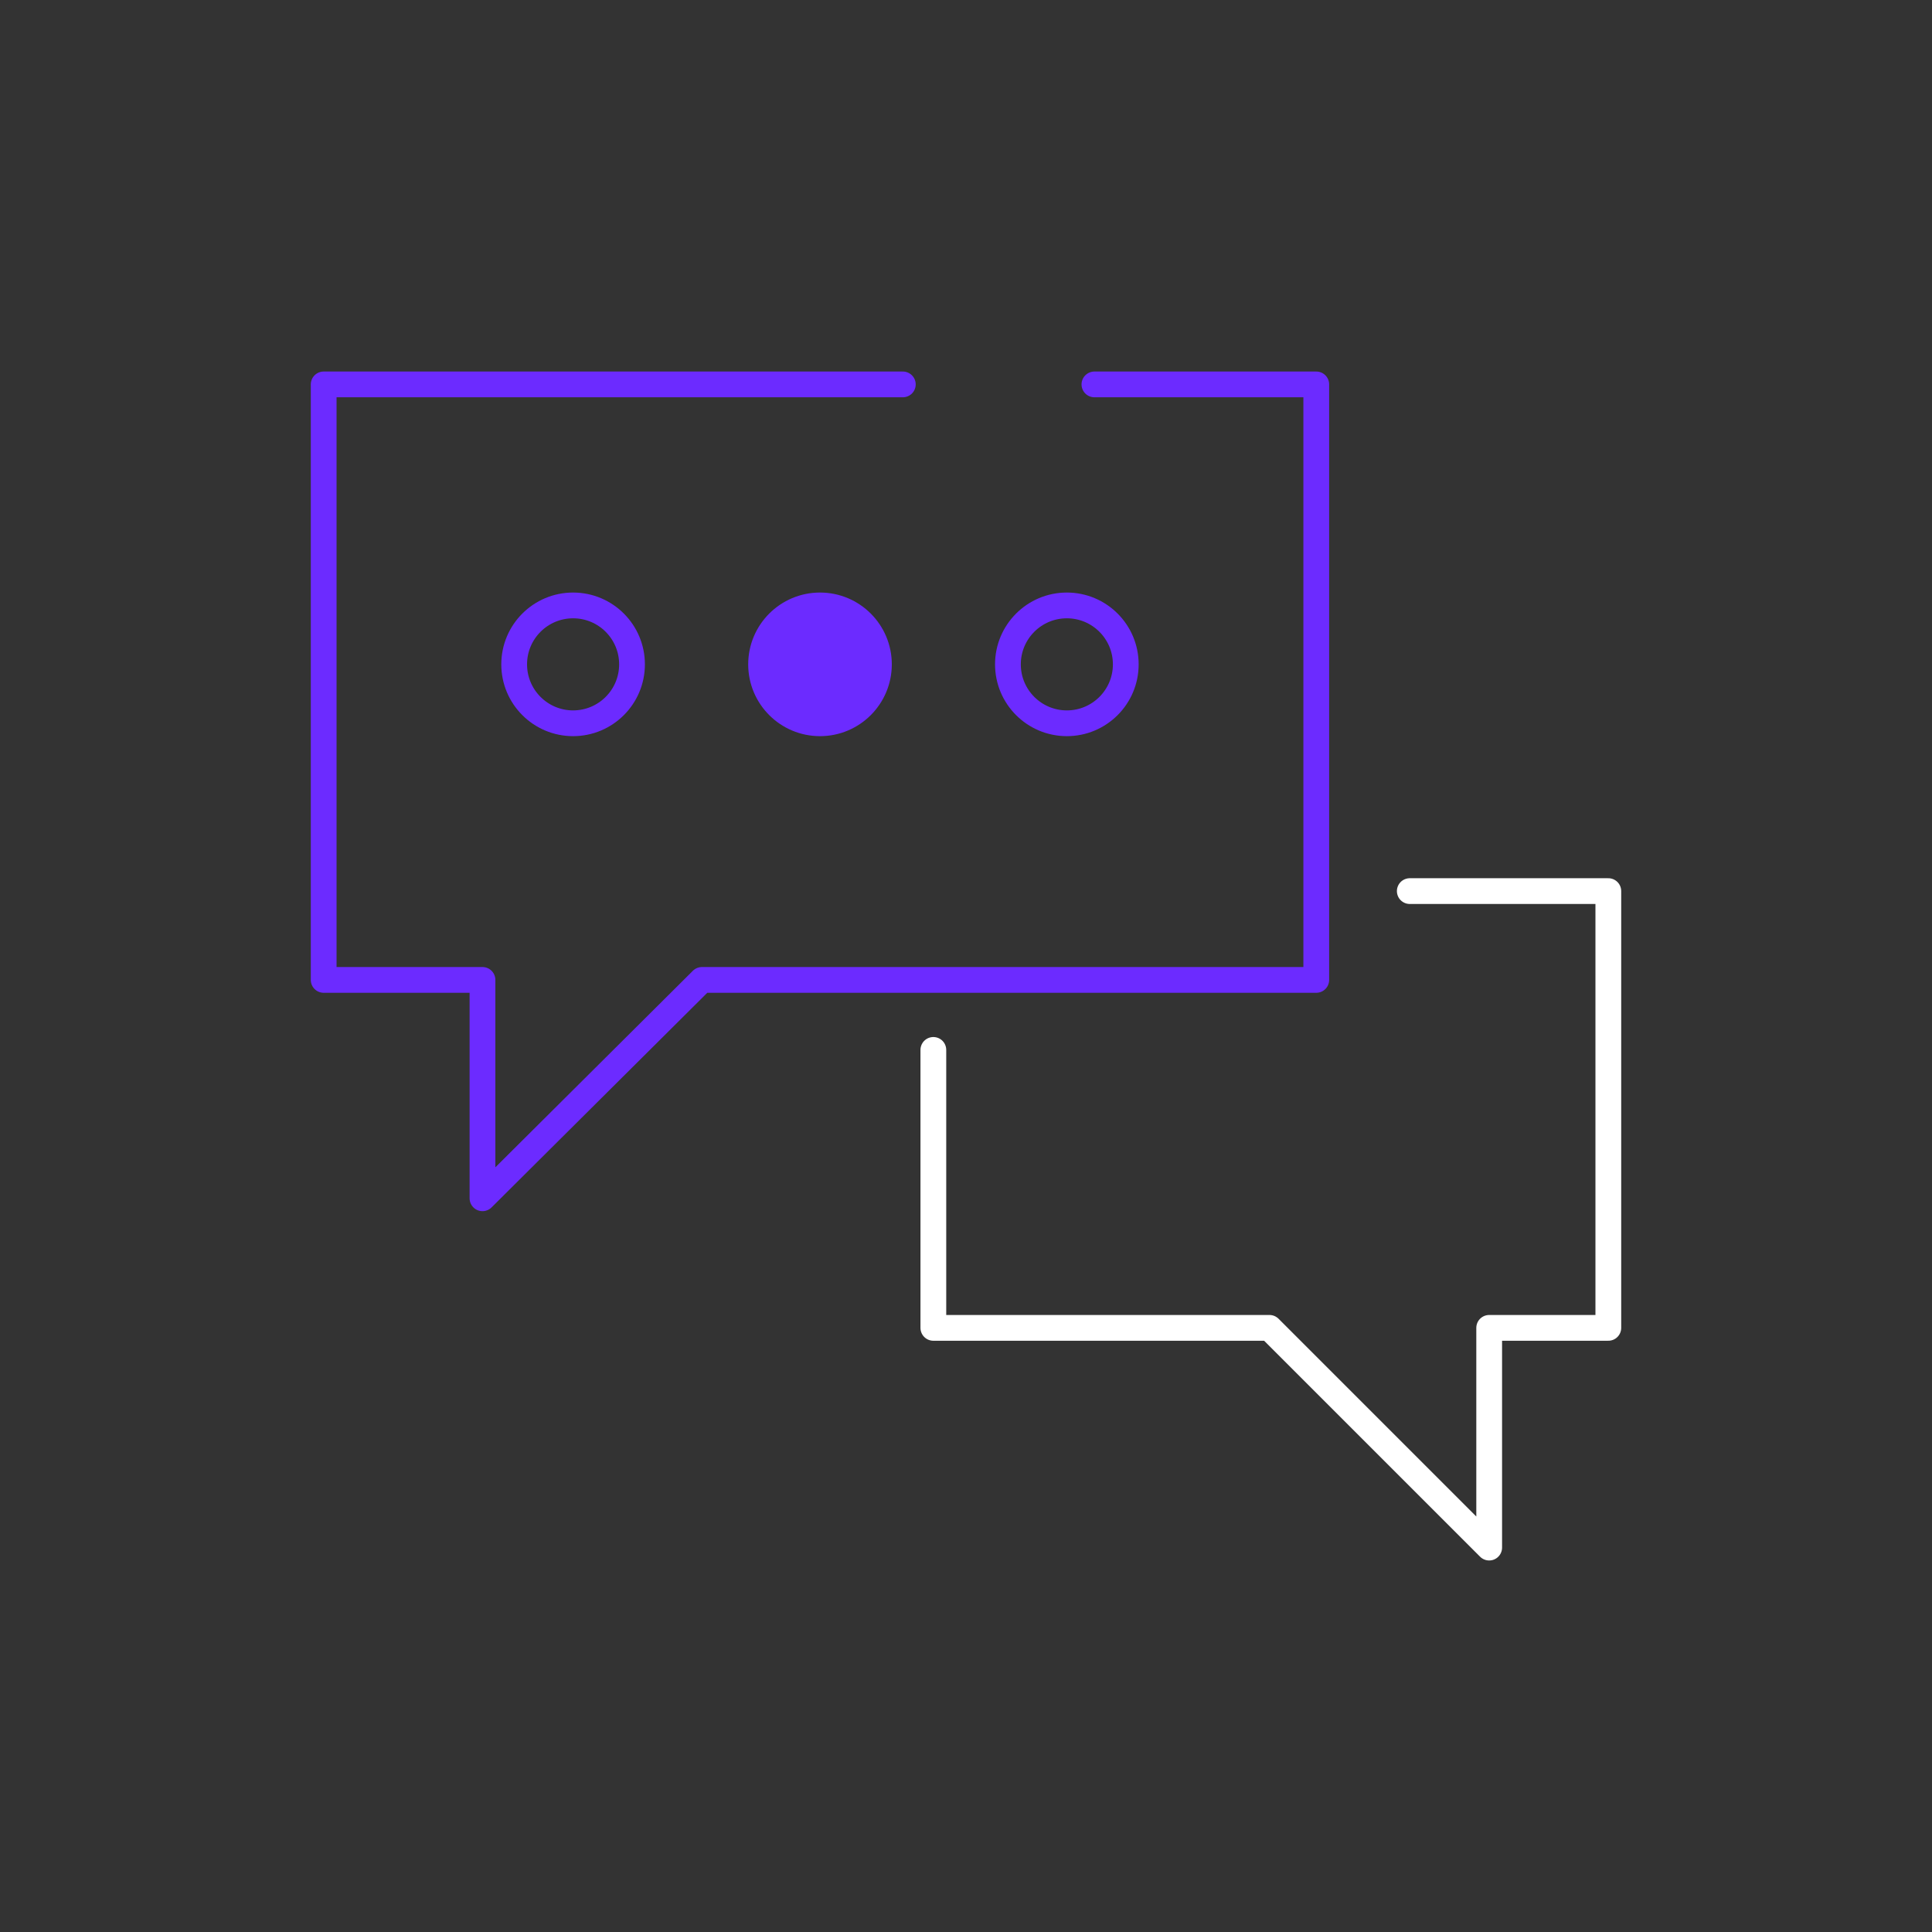 <svg id="Layer_1" data-name="Layer 1" xmlns="http://www.w3.org/2000/svg" viewBox="0 0 300 300"><rect x="0" y="0" width="300" height="300" fill="#333333" stroke="none"/><defs><style>.cls-1,.cls-2{fill:none;}.cls-1{stroke:#fff;}.cls-1,.cls-2,.cls-3{stroke-linecap:round;stroke-linejoin:round;stroke-width:4px;}.cls-2,.cls-3{stroke:#6c2bff;}.cls-3{fill:#6c2bff;}</style></defs><polyline id="layer2" class="cls-1" points="144.93 163.03 144.93 206.19 197.12 206.19 231.24 240.31 231.24 206.19 249.74 206.19 249.74 138.37 218.91 138.37"/><polyline id="layer1" class="cls-2" points="140.19 59.69 50.26 59.69 50.26 152.16 74.92 152.16 74.92 186.07 109 152.16 204.39 152.16 204.39 93.15 204.39 59.69 169.94 59.69"/><circle class="cls-2" cx="88.99" cy="103.16" r="9.15"/><circle class="cls-3" cx="127.33" cy="103.16" r="9.15"/><circle class="cls-2" cx="165.66" cy="103.16" r="9.15"/></svg>